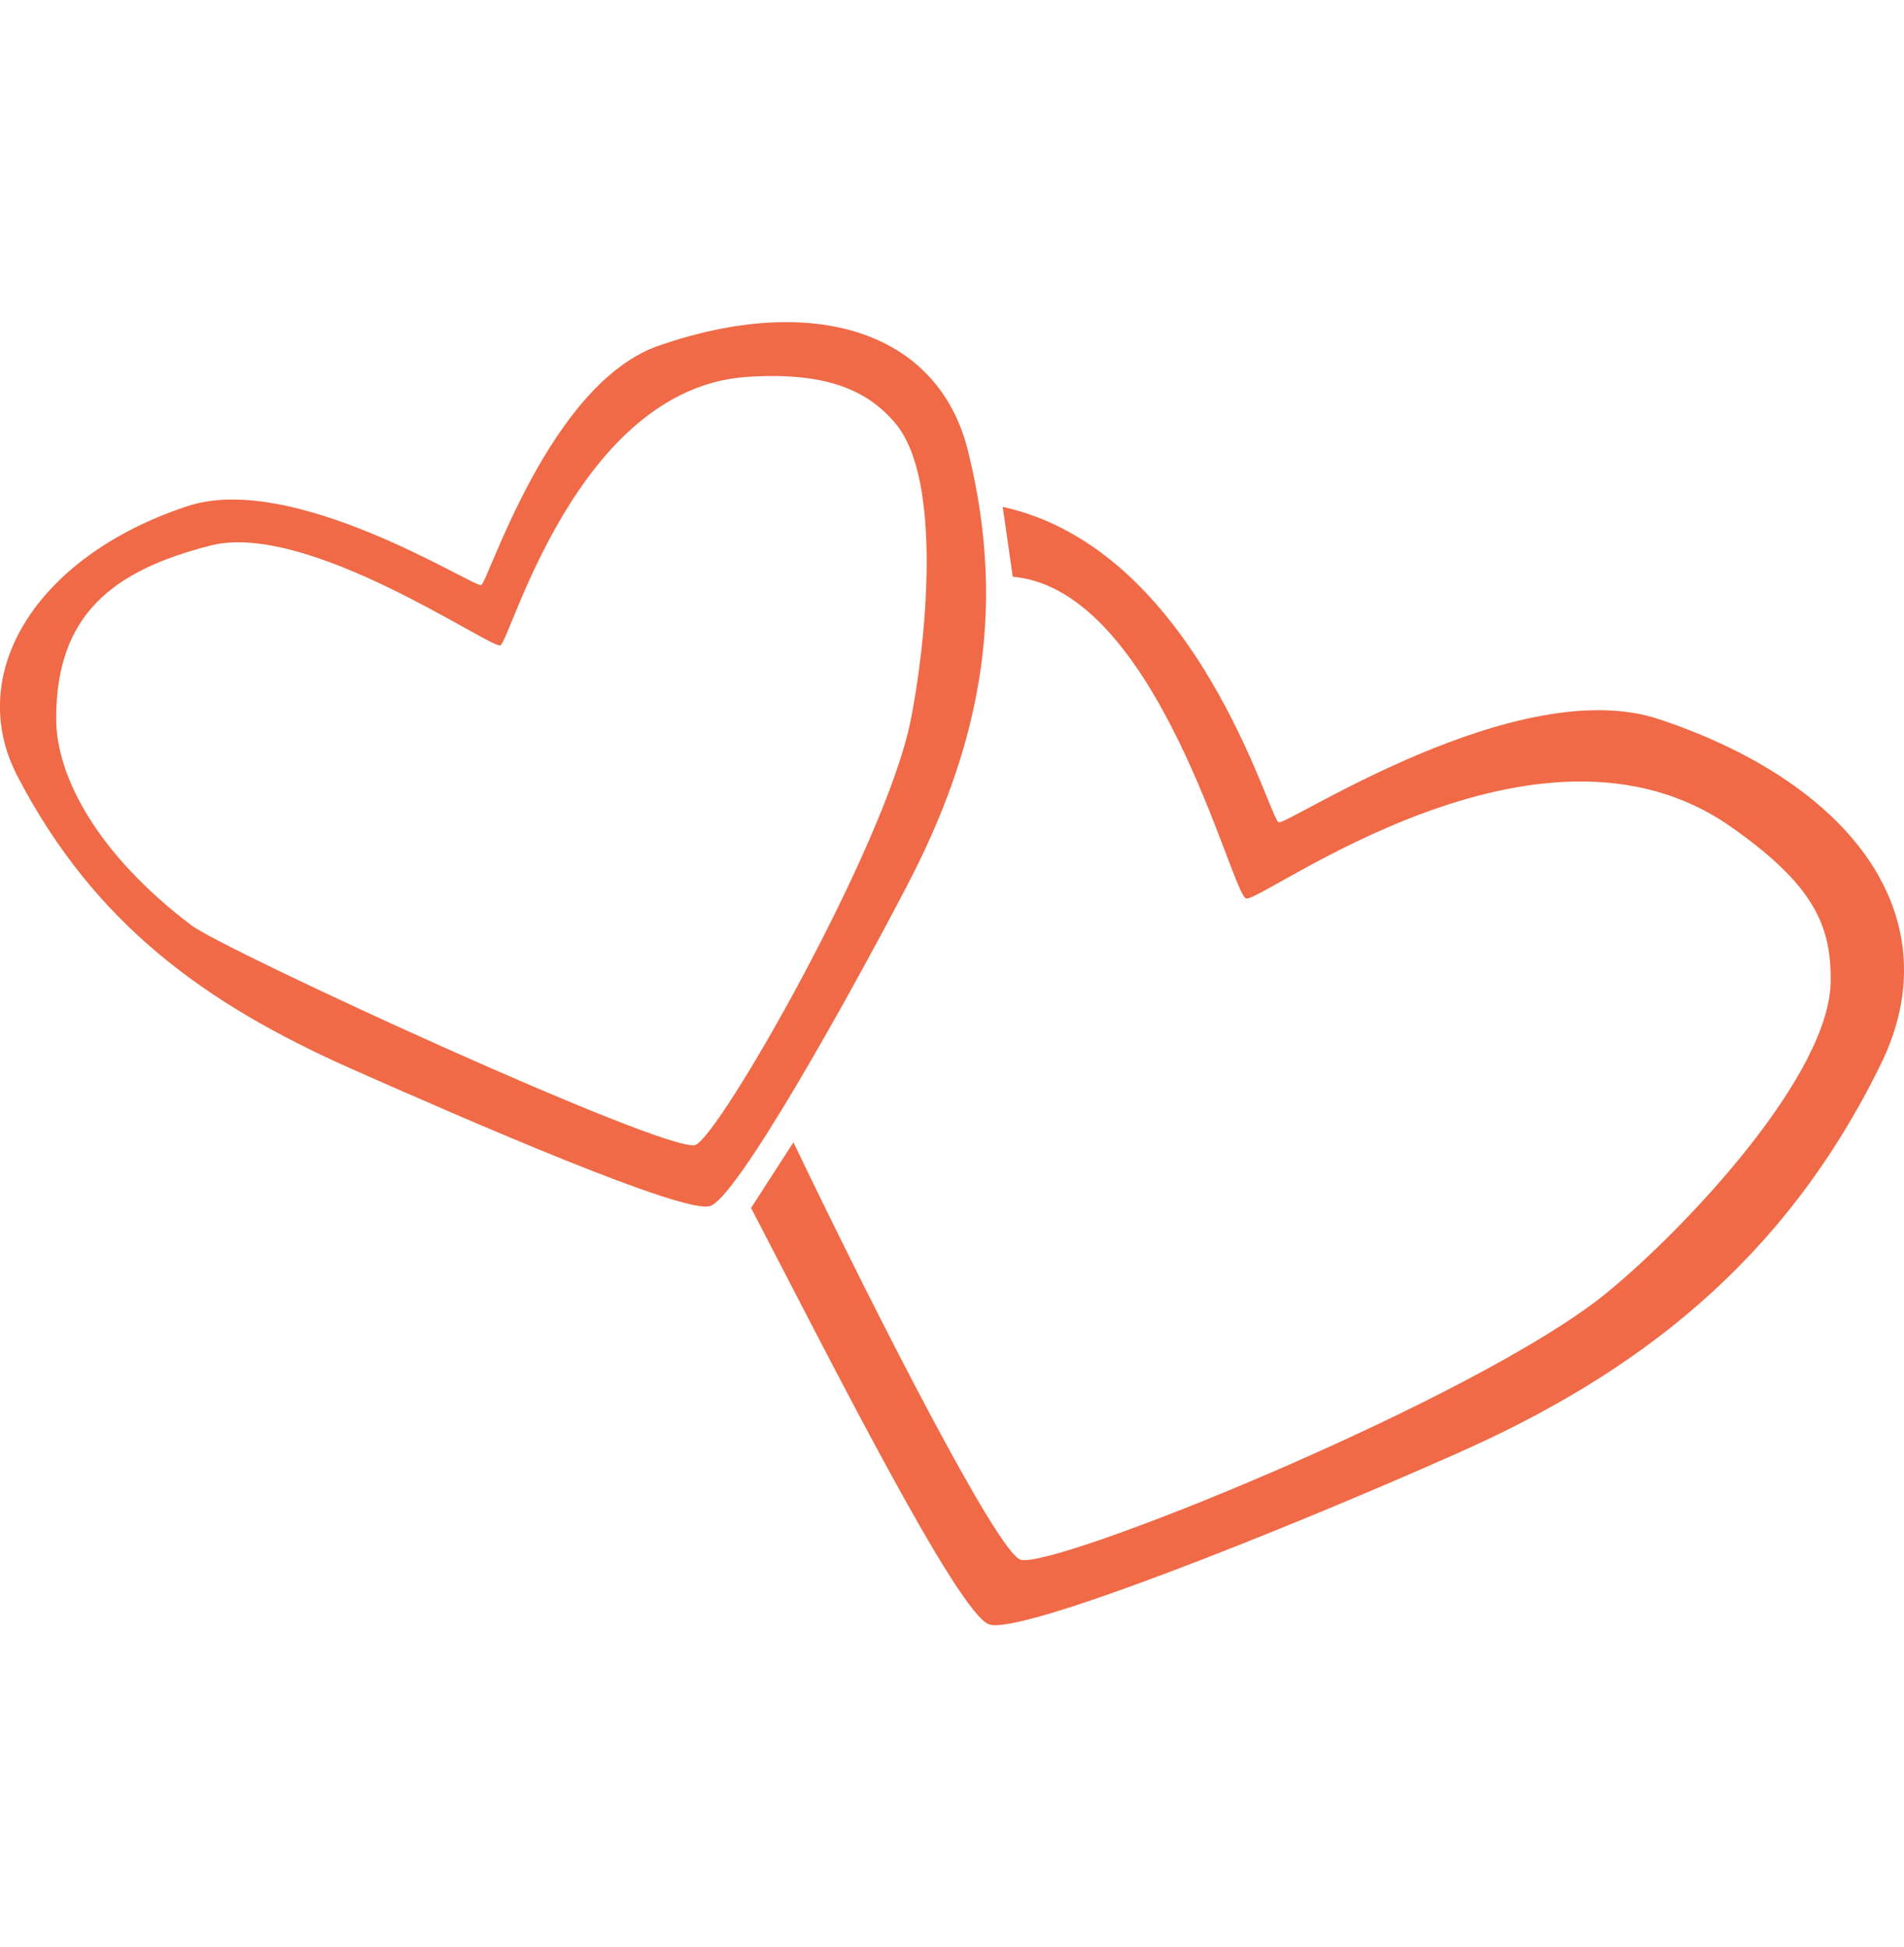 <svg xmlns="http://www.w3.org/2000/svg" width="121.28" height="124" viewBox="0 0 121.28 124"><title>Artboard 1</title><path d="M1.09,49.39C6.07,59,13.29,64,22.23,68c7.89,3.5,21.33,9.33,23,8.81s8.5-12.66,12.54-20.39c4.42-8.47,6.5-17.17,3.9-27.66C59.78,21,51.7,18.65,42,22c-7,2.39-10.9,15.08-11.35,15.26s-12-7.32-18.79-5C2.23,35.48-2.24,42.93,1.09,49.39Zm2.49-3.65c0-6.65,3.66-9.42,9.84-11s17.82,6.58,18.45,6.36S36.76,24.68,47.63,24c5-.32,7.6.85,9.37,2.92,3.13,3.64,1.94,14.31,1,19-1.62,8-12.19,26.46-13.71,27-1.77.58-30-12.39-32.11-14C6.22,54.41,3.56,49.44,3.58,45.74Z" fill="#f06a47"/><path d="M50.54,72.75C56,84.13,63.54,98.83,65,99.33c2,.68,29.05-10.21,37.35-17,4.83-3.94,14.36-13.93,14.26-20,0-3.45-1.13-6-6.32-9.65C98,44,80.32,57.54,79.37,57.22S73.78,37.54,64.51,36.73l-.64-4.45C76.28,35,80.85,52.2,81.45,52.37s15.2-9.56,24.22-6.57c12.49,4.16,18.67,12.76,14.12,22-6.16,12.57-15.55,19.72-27.09,24.81C82.15,97.3,65,104.17,63,103.45S52.91,86.67,47.84,76.93Z" fill="#f06a47"/></svg>